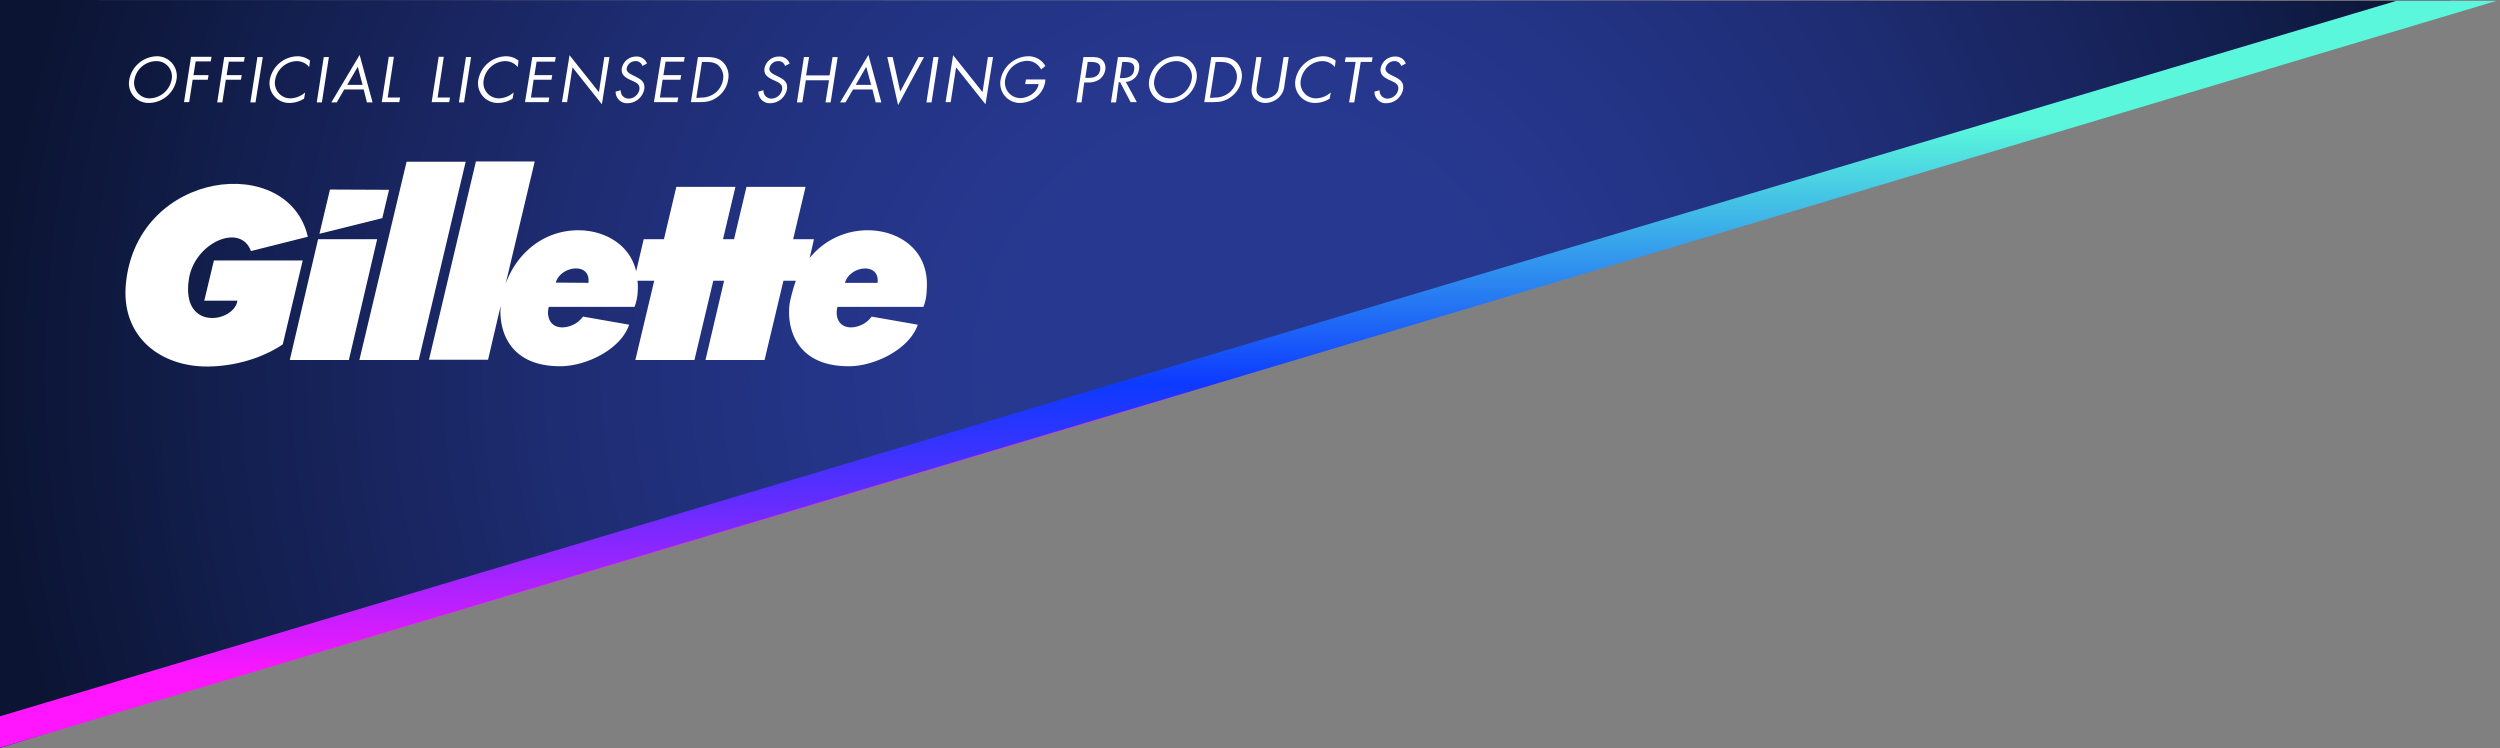 <svg xmlns="http://www.w3.org/2000/svg" xmlns:xlink="http://www.w3.org/1999/xlink" width="909.254" height="272.037" viewBox="0 0 909.254 272.037">
  <rect x="0" y="0" width="909.254" height="272.037" fill="#808080" stroke="none"/>
  <defs>
    <radialGradient id="radial-gradient" cx="0.5" cy="0.5" r="1.641" gradientTransform="translate(0.652 1) rotate(180) scale(0.305 1)" gradientUnits="objectBoundingBox">
      <stop offset="0.2" stop-color="#273890"/>
      <stop offset="0.339" stop-color="#243588"/>
      <stop offset="0.552" stop-color="#1e2c72"/>
      <stop offset="0.812" stop-color="#131f4f"/>
      <stop offset="1" stop-color="#0b1432"/>
    </radialGradient>
    <clipPath id="clip-path">
      <path id="Path_343" data-name="Path 343" d="M-3352.15-1176v272.037c0,.031,909.254-271.729,909.254-271.729Z" fill="#fff"/>
    </clipPath>
    <clipPath id="clip-path-2">
      <path id="Path_235" data-name="Path 235" d="M-609.273,342.871,263.971,77.112H-648.875V355.276Z" transform="translate(648.875 -77.112)" fill="none"/>
    </clipPath>
    <clipPath id="clip-path-3">
      <rect id="Rectangle_8" data-name="Rectangle 8" width="912.846" height="278.164" transform="translate(0 0)" fill="url(#radial-gradient)"/>
    </clipPath>
    <clipPath id="clip-path-4">
      <path id="Path_300" data-name="Path 300" d="M39.147,260.785,895.872,0H.294V272.951Z"/>
    </clipPath>
    <radialGradient id="radial-gradient-2" cx="0.5" r="1.674" gradientTransform="matrix(-0.299, 0, 0, 0.981, 0.649, 0.009)" xlink:href="#radial-gradient"/>
    <clipPath id="clip-path-5">
      <path id="Path_302" data-name="Path 302" d="M912.846.1H877.133L0,261.962v10.989Z"/>
    </clipPath>
    <linearGradient id="linear-gradient" x1="0.18" y1="2.009" x2="0.18" y2="2.005" gradientUnits="objectBoundingBox">
      <stop offset="0" stop-color="#5af7dc"/>
      <stop offset="0.176" stop-color="#5af7dc"/>
      <stop offset="0.295" stop-color="#3fb7e7"/>
      <stop offset="0.514" stop-color="#0d3aff"/>
      <stop offset="0.562" stop-color="#2436ff"/>
      <stop offset="0.664" stop-color="#602dff"/>
      <stop offset="0.809" stop-color="#c01fff"/>
      <stop offset="0.899" stop-color="#ff16ff"/>
      <stop offset="1" stop-color="#ff16ff"/>
    </linearGradient>
    <clipPath id="clip-path-6">
      <path id="Path_236" data-name="Path 236" d="M281.334,77.145h-36.4l-893.968,266.9v11.267Z" transform="translate(649.038 -77.145)" fill="none"/>
    </clipPath>
    <linearGradient id="linear-gradient-2" x1="0.5" y1="0" x2="0.5" y2="1" xlink:href="#linear-gradient"/>
  </defs>
  <g id="Mask_Group_18" data-name="Mask Group 18" transform="translate(3352.15 1176)" clip-path="url(#clip-path)">
    <g id="Slice" transform="translate(-2703.962 -1256.612)">
      <g id="Group_74" data-name="Group 74" transform="translate(-648.759 77.112)">
        <g id="Group_73" data-name="Group 73" clip-path="url(#clip-path-2)">
          <g id="Mask_Group_17" data-name="Mask Group 17" clip-path="url(#clip-path-3)">
            <g id="Gillette-Logo-NEW" transform="translate(0 2.578)">
              <g id="Group_98" data-name="Group 98">
                <g id="Group_97" data-name="Group 97">
                  <g id="Group_96" data-name="Group 96" transform="translate(0.274)" clip-path="url(#clip-path-4)">
                    <path id="Path_299" data-name="Path 299" d="M0,0H912.552V272.951H0Z" fill="url(#radial-gradient-2)"/>
                  </g>
                </g>
              </g>
              <g id="Group_101" data-name="Group 101">
                <g id="Group_100" data-name="Group 100">
                  <g id="Group_99" data-name="Group 99" transform="translate(0 0.056)" clip-path="url(#clip-path-5)">
                    <path id="Path_301" data-name="Path 301" d="M0,0H912.846V272.951H0Z" fill="url(#linear-gradient)"/>
                  </g>
                </g>
              </g>
              <g id="Group_102" data-name="Group 102">
                <path id="Path_303" data-name="Path 303" d="M78.393,95.562,74.86,110.279H86.928c-1.177,7.947-20.6,11.283-17.66-7.849,2.06-13.343,18.838-20.6,22.566-10.2l20.7-5.2c-7.064-30.611-61.713-24.43-66.128,16.581-2.158,19.917,12.755,30.906,30.121,30.611,12.362-.2,22.075-4.709,26.883-8.045l7.26-30.513H78.393Z" fill="#fff"/>
                <path id="Path_304" data-name="Path 304" d="M116.264,87.91l-10.3,43.955h21.487l10.3-43.955Z" fill="#fff"/>
                <path id="Path_305" data-name="Path 305" d="M148.445,59.751l-17.17,72.113H152.86l17.072-72.113Z" fill="#fff"/>
                <path id="Path_306" data-name="Path 306" d="M142.068,69.955l-21.487-.1-3.826,16.091,22.86-5.691Z" fill="#fff"/>
                <path id="Path_307" data-name="Path 307" d="M319.751,103.8H307.879c1.766-6.279,12.755-7.653,11.872,0m-105.177,0-11.872-.1c1.766-6.181,12.853-7.555,11.872.1M316.219,84.672a27.059,27.059,0,0,0-21.192,10.106c.785-3.238,1.57-6.868,1.57-6.868h-7.555l4.513-19.034H272.068L267.555,87.91h-4.023l4.513-19.034H246.559L242.045,87.91h-7.358L231.94,99.585c-2.355-10.106-11.97-14.913-21-14.913-12.657,0-22.468,8.34-26.491,19.525l10.6-44.543H173.661l-17.072,72.113h21.487l4.611-19.721c-.785,7.947,2.257,22.075,21.585,22.075,9.713,0,22.174-6.279,25.117-15.109l-16.777-2.943a9.643,9.643,0,0,1-7.457,3.925c-4.611,0-5.887-3.925-5-7.457h31.2a18.662,18.662,0,0,0,1.177-6.083,19.8,19.8,0,0,0-.1-3.434h6.083l-6.868,28.845h21.487L260,103.019h3.925l-6.77,28.845h21.487l6.868-28.845h4.513a61.272,61.272,0,0,0-2.257,8.242v.1c-1.079,7.751,1.472,22.762,21.487,22.762,9.713,0,22.174-6.377,25.117-15.109l-16.777-2.943a9.643,9.643,0,0,1-7.457,3.925c-4.611,0-5.887-3.925-5-7.457h31.3a18.662,18.662,0,0,0,1.177-6.083c1.177-14.913-10.5-21.781-21.389-21.781" fill="#fff"/>
              </g>
              <g id="Group_104" data-name="Group 104">
                <g id="Group_103" data-name="Group 103">
                  <path id="Path_308" data-name="Path 308" d="M64.755,29.925a10.36,10.36,0,0,1-9.909,8.438,7.11,7.11,0,0,1-7.26-8.438,10.451,10.451,0,0,1,9.909-8.536A7.187,7.187,0,0,1,64.755,29.925Zm-15.306,0a5.64,5.64,0,0,0,5.691,6.77,8.362,8.362,0,0,0,7.849-6.77,5.6,5.6,0,0,0-5.691-6.77A8.178,8.178,0,0,0,49.449,29.925Z" fill="#fff"/>
                  <path id="Path_309" data-name="Path 309" d="M71.721,23.351l-.785,4.906H76.43l-.294,1.668H70.642l-1.275,8.143H67.5l2.551-16.483h7.457l-.294,1.668H71.721Z" fill="#fff"/>
                  <path id="Path_310" data-name="Path 310" d="M83.789,23.351,83,28.257H88.5L88.2,29.925H82.709l-1.275,8.242H79.57l2.551-16.483h7.457l-.294,1.668H83.789Z" fill="#fff"/>
                  <path id="Path_311" data-name="Path 311" d="M93.5,38.166H91.638l2.551-16.483h1.962Z" fill="#fff"/>
                  <path id="Path_312" data-name="Path 312" d="M113.026,25.313a5.831,5.831,0,0,0-4.709-2.158,8.151,8.151,0,0,0-7.653,6.77,5.614,5.614,0,0,0,5.592,6.77,8.455,8.455,0,0,0,5.3-2.158l-.392,2.257a10.06,10.06,0,0,1-5.2,1.57,7.156,7.156,0,0,1-7.26-8.438,10.451,10.451,0,0,1,9.909-8.536,7.186,7.186,0,0,1,4.709,1.57Z" fill="#fff"/>
                  <path id="Path_313" data-name="Path 313" d="M117.638,38.166h-1.864l2.551-16.483h1.864Z" fill="#fff"/>
                  <path id="Path_314" data-name="Path 314" d="M125.781,33.457l-2.747,4.709h-1.962l10.3-17.268,4.709,17.268h-2.06l-1.177-4.709Zm4.906-8.242-3.826,6.574h5.592Z" fill="#fff"/>
                  <path id="Path_315" data-name="Path 315" d="M141.577,36.4h4.513l-.294,1.668h-6.377l2.551-16.483h1.864Z" fill="#fff"/>
                  <path id="Path_316" data-name="Path 316" d="M159.728,36.4h4.513l-.294,1.668H157.57l2.551-16.483h1.864Z" fill="#fff"/>
                  <path id="Path_317" data-name="Path 317" d="M169.344,38.166h-1.864l2.551-16.483h1.864Z" fill="#fff"/>
                  <path id="Path_318" data-name="Path 318" d="M188.868,25.313a5.831,5.831,0,0,0-4.709-2.158,8.151,8.151,0,0,0-7.653,6.77,5.614,5.614,0,0,0,5.592,6.77,8.455,8.455,0,0,0,5.3-2.158L187,36.792a10.06,10.06,0,0,1-5.2,1.57,7.156,7.156,0,0,1-7.26-8.438,10.451,10.451,0,0,1,9.909-8.536,7.186,7.186,0,0,1,4.709,1.57Z" fill="#fff"/>
                  <path id="Path_319" data-name="Path 319" d="M194.166,21.683H202.7l-.294,1.668h-6.672l-.785,4.906h6.475l-.294,1.668h-6.475l-.981,6.475h6.672l-.294,1.668h-8.536Z" fill="#fff"/>
                  <path id="Path_320" data-name="Path 320" d="M207.706,21,218.4,34.438l1.962-12.755h1.864l-2.747,17.17L208.785,25.411l-1.962,12.657h-1.864Z" fill="#fff"/>
                  <path id="Path_321" data-name="Path 321" d="M234.2,24.921a2.457,2.457,0,0,0-2.551-1.766,3.248,3.248,0,0,0-3.14,2.551c-.2,1.374,1.177,2.06,2.158,2.551l.981.491c1.962.981,3.63,1.962,3.238,4.611a6.275,6.275,0,0,1-5.985,5.1,4.123,4.123,0,0,1-4.415-4.219l1.864-.491a2.836,2.836,0,0,0,2.845,3.042,4.079,4.079,0,0,0,3.925-3.238c.294-1.962-1.079-2.551-2.551-3.238l-.883-.392c-1.766-.883-3.336-1.864-2.943-4.219a5.278,5.278,0,0,1,5.3-4.219,3.876,3.876,0,0,1,3.826,2.551Z" fill="#fff"/>
                  <path id="Path_322" data-name="Path 322" d="M241.064,21.683H249.6l-.294,1.668h-6.672l-.785,4.906h6.475l-.294,1.668h-6.475l-.981,6.475h6.672l-.294,1.668h-8.536Z" fill="#fff"/>
                  <path id="Path_323" data-name="Path 323" d="M254.408,21.683h3.14c2.453,0,4.415.294,6.083,1.962a7.056,7.056,0,0,1,1.766,6.279,9.459,9.459,0,0,1-3.63,6.083c-2.257,1.766-4.219,2.06-6.868,2.06h-3.042Zm.785,14.717a8.265,8.265,0,0,0,5.494-1.668,7.7,7.7,0,0,0,2.845-4.808,5.692,5.692,0,0,0-1.374-4.906c-1.275-1.374-2.943-1.57-4.906-1.57h-1.374L253.819,36.5h1.374Z" fill="#fff"/>
                  <path id="Path_324" data-name="Path 324" d="M286.1,24.921a2.457,2.457,0,0,0-2.551-1.766,3.248,3.248,0,0,0-3.14,2.551c-.2,1.374,1.177,2.06,2.159,2.551l.981.491c1.962.981,3.63,1.962,3.238,4.611a6.275,6.275,0,0,1-5.985,5.1,4.123,4.123,0,0,1-4.415-4.219l1.864-.491a2.836,2.836,0,0,0,2.845,3.042,4.079,4.079,0,0,0,3.925-3.238c.294-1.962-1.079-2.551-2.551-3.238l-.883-.392c-1.766-.883-3.336-1.864-2.943-4.219a5.278,5.278,0,0,1,5.3-4.219,3.876,3.876,0,0,1,3.826,2.551Z" fill="#fff"/>
                  <path id="Path_325" data-name="Path 325" d="M302.287,28.355l1.079-6.672h1.864l-2.551,16.483h-1.864l1.275-8.045h-8.438l-1.275,8.045h-1.962l2.551-16.483h1.864l-1.079,6.672h8.536Z" fill="#fff"/>
                  <path id="Path_326" data-name="Path 326" d="M310.823,33.457l-2.747,4.709h-1.962l10.3-17.268,4.709,17.268h-2.06l-1.177-4.709Zm4.808-8.242L311.8,31.789H317.4Z" fill="#fff"/>
                  <path id="Path_327" data-name="Path 327" d="M327.993,34.242l6.672-12.558h1.962l-9.419,17.464-3.925-17.464h1.962Z" fill="#fff"/>
                  <path id="Path_328" data-name="Path 328" d="M339.374,38.166H337.51l2.551-16.483h1.864Z" fill="#fff"/>
                  <path id="Path_329" data-name="Path 329" d="M347.223,21l10.694,13.442,1.962-12.755h1.864L359,38.853,348.3,25.411,346.34,38.068h-1.864Z" fill="#fff"/>
                  <path id="Path_330" data-name="Path 330" d="M380.778,29.826a8.581,8.581,0,0,1-2.649,5.789,9.41,9.41,0,0,1-6.475,2.747,7.13,7.13,0,0,1-7.162-8.438,10.451,10.451,0,0,1,9.909-8.536,7.094,7.094,0,0,1,6.377,3.532l-1.57,1.275a5.593,5.593,0,0,0-5.2-3.14,8.354,8.354,0,0,0-7.849,6.868,5.628,5.628,0,0,0,5.494,6.672c2.845,0,6.181-2.06,6.672-5.1h-4.906l.294-1.668h7.064Z" fill="#fff"/>
                  <path id="Path_331" data-name="Path 331" d="M393.925,38.166h-1.864l2.551-16.483h2.747c1.374,0,2.845,0,3.925.883a3.963,3.963,0,0,1,1.275,3.728,5.429,5.429,0,0,1-2.159,3.532,7.042,7.042,0,0,1-4.121,1.079h-1.374Zm1.374-8.928h1.177c2.06,0,3.826-.589,4.219-2.943.392-2.649-1.668-2.845-3.826-2.845h-.687Z" fill="#fff"/>
                  <path id="Path_332" data-name="Path 332" d="M406.483,38.166h-1.864l2.551-16.483h2.355c3.14,0,5.887.785,5.3,4.513a5.137,5.137,0,0,1-4.808,4.513l4.023,7.358h-2.257l-3.826-7.26h-.491Zm1.374-8.83h.589c2.06,0,4.219-.392,4.611-2.943.392-2.747-1.57-2.943-3.728-2.943h-.589Z" fill="#fff"/>
                  <path id="Path_333" data-name="Path 333" d="M435.721,29.925a10.36,10.36,0,0,1-9.909,8.438,7.11,7.11,0,0,1-7.26-8.438,10.451,10.451,0,0,1,9.909-8.536A7.141,7.141,0,0,1,435.721,29.925Zm-15.306,0a5.64,5.64,0,0,0,5.691,6.77,8.362,8.362,0,0,0,7.849-6.77,5.6,5.6,0,0,0-5.691-6.77A8.178,8.178,0,0,0,420.415,29.925Z" fill="#fff"/>
                  <path id="Path_334" data-name="Path 334" d="M441.117,21.683h3.14c2.453,0,4.415.294,6.083,1.962a7.056,7.056,0,0,1,1.766,6.279,9.459,9.459,0,0,1-3.63,6.083c-2.257,1.766-4.219,2.06-6.868,2.06h-3.042ZM442,36.4a8.265,8.265,0,0,0,5.494-1.668,7.7,7.7,0,0,0,2.845-4.808,5.692,5.692,0,0,0-1.374-4.906c-1.275-1.374-2.943-1.57-4.906-1.57h-1.374L440.627,36.5H442Z" fill="#fff"/>
                  <path id="Path_335" data-name="Path 335" d="M457.8,31.494c-.2,1.177-.491,2.649.2,3.63a3.633,3.633,0,0,0,3.042,1.57,5.189,5.189,0,0,0,3.434-1.472c1.079-1.079,1.177-2.453,1.374-3.728l1.57-9.811h1.864l-1.57,10.3a6.788,6.788,0,0,1-2.159,4.513,7.33,7.33,0,0,1-4.709,1.864,5.4,5.4,0,0,1-4.023-1.668c-1.177-1.374-1.177-2.845-.883-4.709l1.57-10.3h1.864Z" fill="#fff"/>
                  <path id="Path_336" data-name="Path 336" d="M486.053,25.313a5.831,5.831,0,0,0-4.709-2.158,8.151,8.151,0,0,0-7.653,6.77,5.614,5.614,0,0,0,5.592,6.77,8.455,8.455,0,0,0,5.3-2.158l-.392,2.257a10.06,10.06,0,0,1-5.2,1.57,7.156,7.156,0,0,1-7.26-8.438,10.451,10.451,0,0,1,9.909-8.536,7.186,7.186,0,0,1,4.709,1.57Z" fill="#fff"/>
                  <path id="Path_337" data-name="Path 337" d="M493.117,38.166h-1.864l2.355-14.717h-3.925l.294-1.668h9.811l-.294,1.668h-4.023Z" fill="#fff"/>
                  <path id="Path_338" data-name="Path 338" d="M510.189,24.921a2.457,2.457,0,0,0-2.551-1.766,3.248,3.248,0,0,0-3.14,2.551c-.2,1.374,1.177,2.06,2.159,2.551l.981.491c1.962.981,3.63,1.962,3.238,4.611a6.275,6.275,0,0,1-5.985,5.1,4.123,4.123,0,0,1-4.415-4.219l1.864-.491a2.836,2.836,0,0,0,2.845,3.042,4.079,4.079,0,0,0,3.925-3.238c.294-1.962-1.079-2.551-2.551-3.238l-.883-.392c-1.766-.883-3.336-1.864-2.943-4.219a5.278,5.278,0,0,1,5.3-4.219,3.876,3.876,0,0,1,3.826,2.551Z" fill="#fff"/>
                </g>
              </g>
            </g>
          </g>
        </g>
      </g>
      <g id="Group_76" data-name="Group 76" transform="translate(-649.038 77.169)">
        <g id="Group_75" data-name="Group 75" transform="translate(-9)" clip-path="url(#clip-path-6)">
          <rect id="Rectangle_9" data-name="Rectangle 9" width="930.372" height="278.164" transform="translate(0 0)" fill="url(#linear-gradient-2)"/>
        </g>
      </g>
    </g>
  </g>
</svg>
